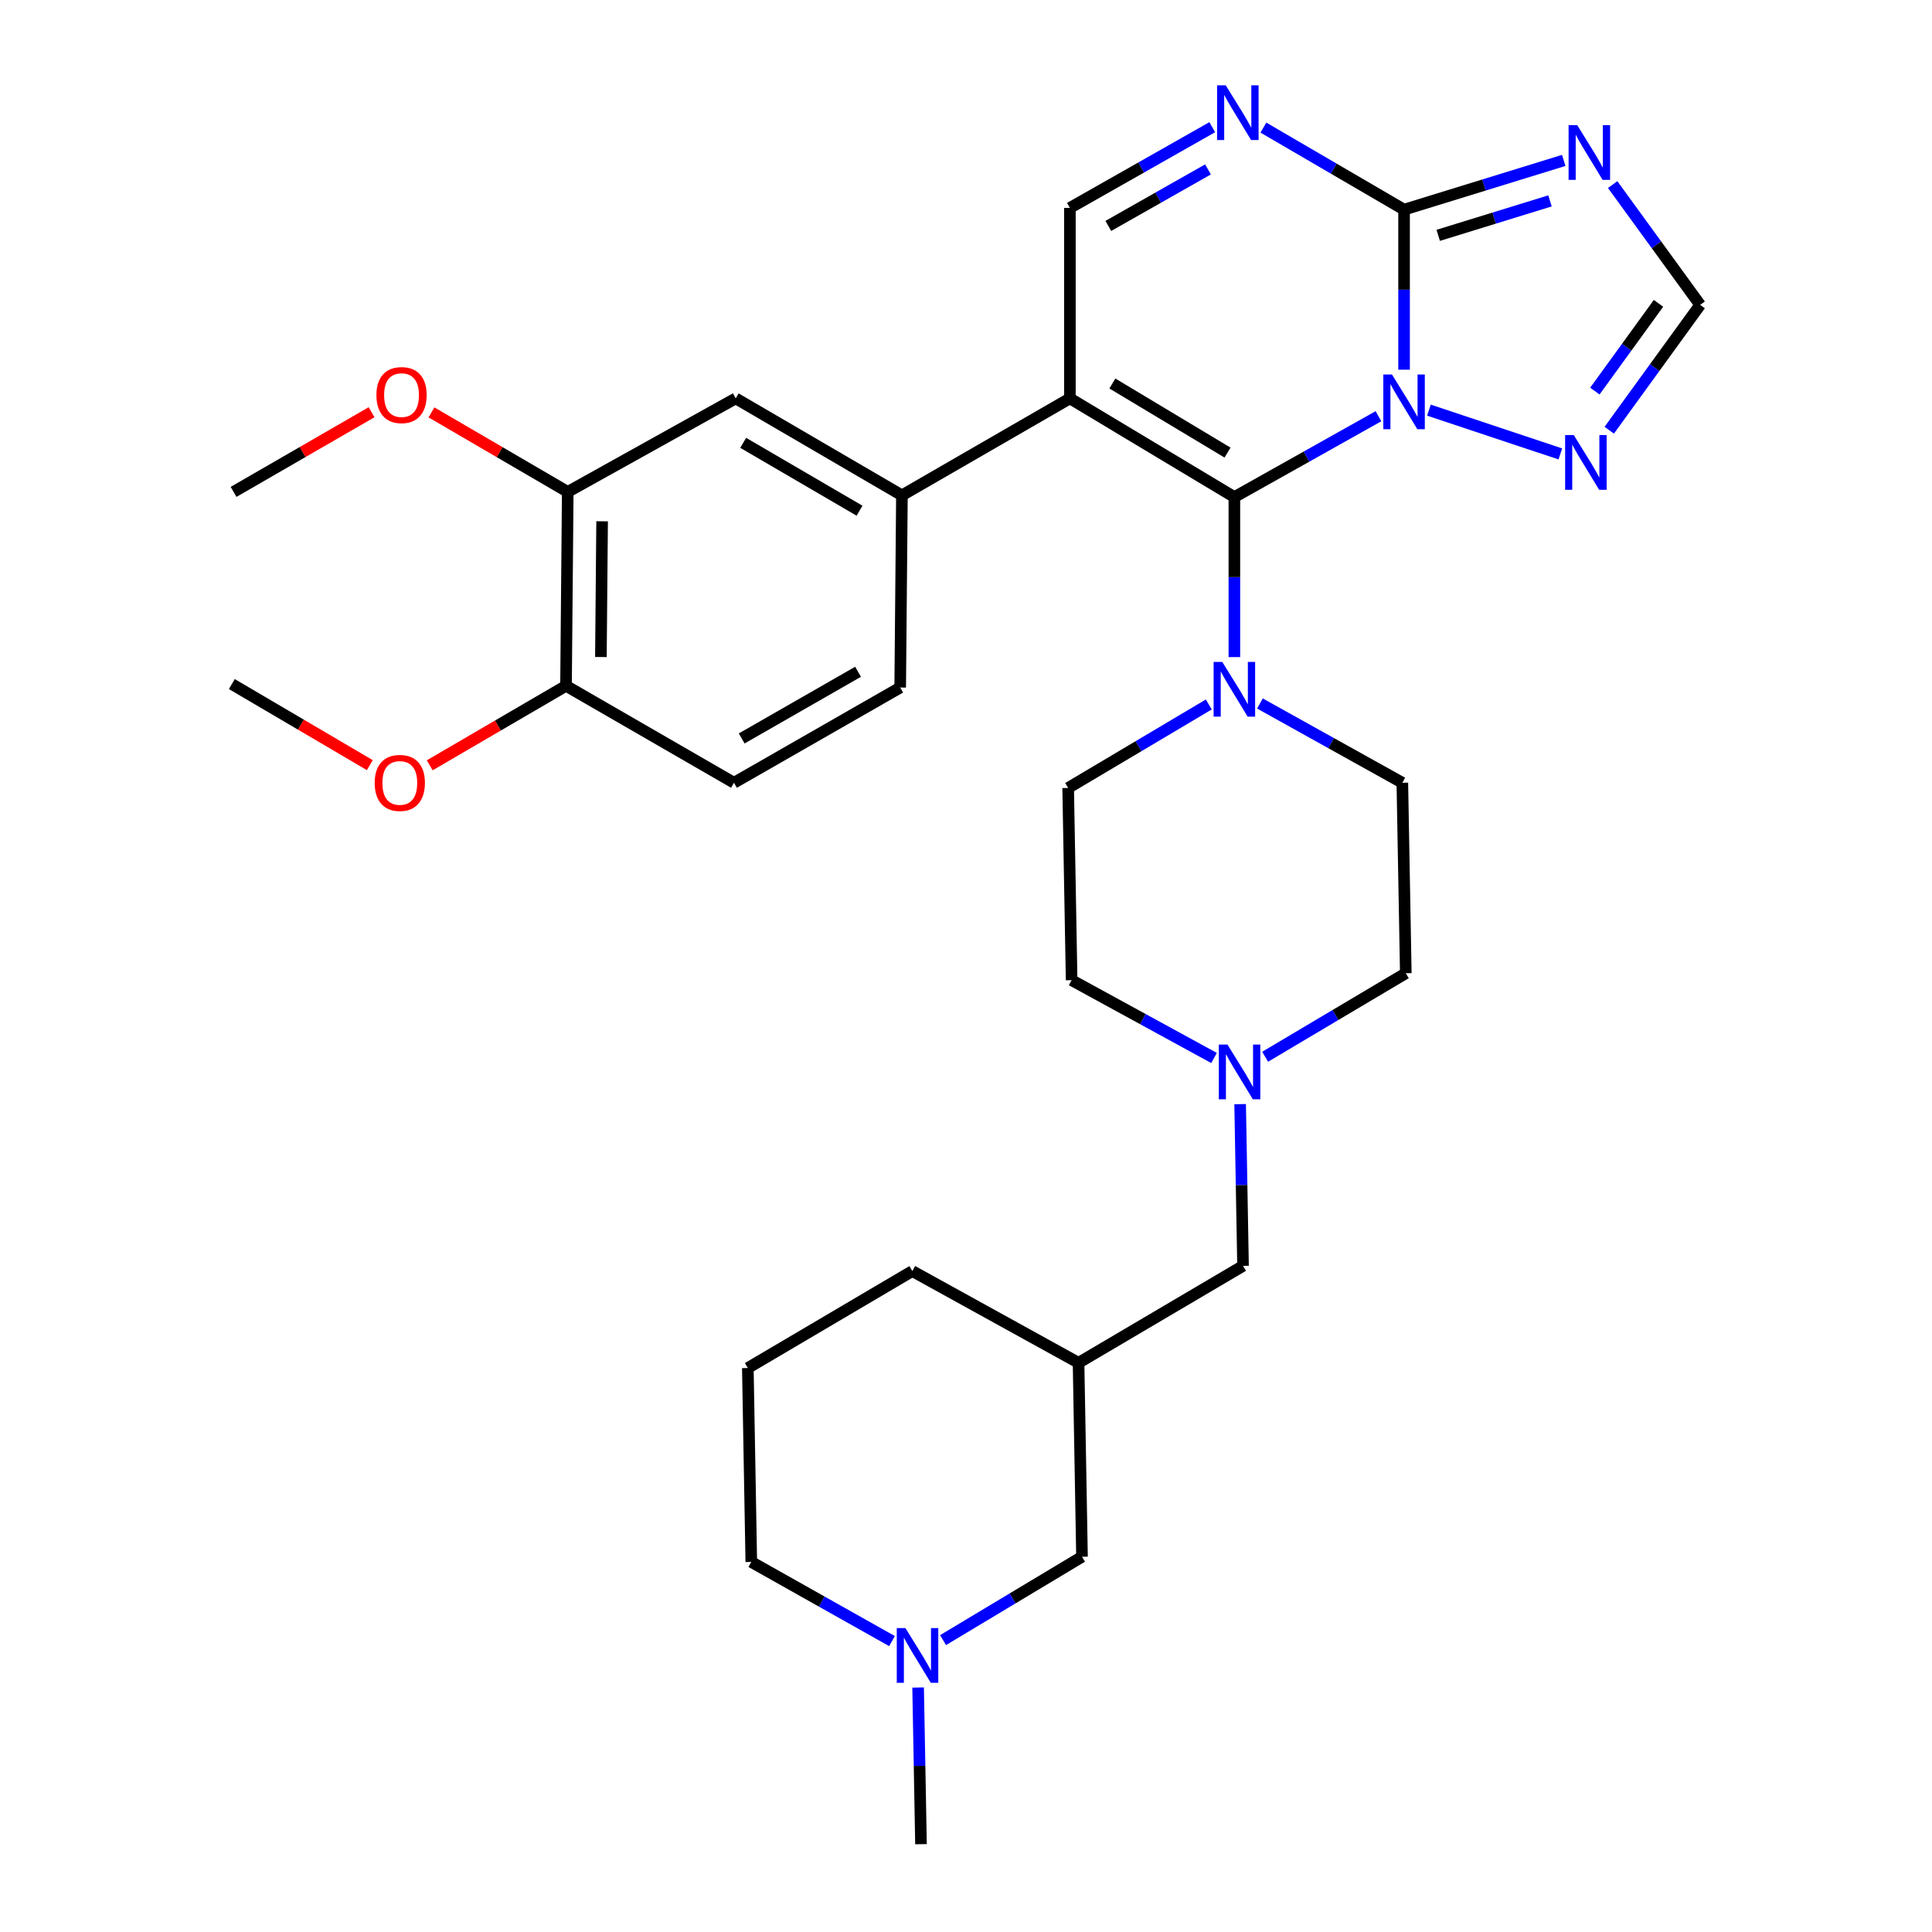 <?xml version='1.0' encoding='iso-8859-1'?>
<svg version='1.1' baseProfile='full'
              xmlns='http://www.w3.org/2000/svg'
                      xmlns:rdkit='http://www.rdkit.org/xml'
                      xmlns:xlink='http://www.w3.org/1999/xlink'
                  xml:space='preserve'
width='1000px' height='1000px' viewBox='0 0 1000 1000'>
<!-- END OF HEADER -->
<rect style='opacity:1.0;fill:#FFFFFF;stroke:none' width='1000' height='1000' x='0' y='0'> </rect>
<path class='bond-0' d='M 625.668,364.626 L 589.273,386.237' style='fill:none;fill-rule:evenodd;stroke:#0000FF;stroke-width:6px;stroke-linecap:butt;stroke-linejoin:miter;stroke-opacity:1' />
<path class='bond-0' d='M 589.273,386.237 L 552.878,407.848' style='fill:none;fill-rule:evenodd;stroke:#000000;stroke-width:6px;stroke-linecap:butt;stroke-linejoin:miter;stroke-opacity:1' />
<path class='bond-1' d='M 638.909,340.116 L 638.909,298.703' style='fill:none;fill-rule:evenodd;stroke:#0000FF;stroke-width:6px;stroke-linecap:butt;stroke-linejoin:miter;stroke-opacity:1' />
<path class='bond-1' d='M 638.909,298.703 L 638.909,257.29' style='fill:none;fill-rule:evenodd;stroke:#000000;stroke-width:6px;stroke-linecap:butt;stroke-linejoin:miter;stroke-opacity:1' />
<path class='bond-2' d='M 652.137,364.127 L 688.992,384.643' style='fill:none;fill-rule:evenodd;stroke:#0000FF;stroke-width:6px;stroke-linecap:butt;stroke-linejoin:miter;stroke-opacity:1' />
<path class='bond-2' d='M 688.992,384.643 L 725.847,405.16' style='fill:none;fill-rule:evenodd;stroke:#000000;stroke-width:6px;stroke-linecap:butt;stroke-linejoin:miter;stroke-opacity:1' />
<path class='bond-3' d='M 832.947,222.68 L 856.473,190.244' style='fill:none;fill-rule:evenodd;stroke:#0000FF;stroke-width:6px;stroke-linecap:butt;stroke-linejoin:miter;stroke-opacity:1' />
<path class='bond-3' d='M 856.473,190.244 L 880,157.807' style='fill:none;fill-rule:evenodd;stroke:#000000;stroke-width:6px;stroke-linecap:butt;stroke-linejoin:miter;stroke-opacity:1' />
<path class='bond-3' d='M 825.498,202.427 L 841.966,179.722' style='fill:none;fill-rule:evenodd;stroke:#0000FF;stroke-width:6px;stroke-linecap:butt;stroke-linejoin:miter;stroke-opacity:1' />
<path class='bond-3' d='M 841.966,179.722 L 858.435,157.016' style='fill:none;fill-rule:evenodd;stroke:#000000;stroke-width:6px;stroke-linecap:butt;stroke-linejoin:miter;stroke-opacity:1' />
<path class='bond-4' d='M 807.63,234.953 L 739.615,212.286' style='fill:none;fill-rule:evenodd;stroke:#0000FF;stroke-width:6px;stroke-linecap:butt;stroke-linejoin:miter;stroke-opacity:1' />
<path class='bond-5' d='M 880,157.807 L 857.357,126.675' style='fill:none;fill-rule:evenodd;stroke:#000000;stroke-width:6px;stroke-linecap:butt;stroke-linejoin:miter;stroke-opacity:1' />
<path class='bond-5' d='M 857.357,126.675 L 834.714,95.542' style='fill:none;fill-rule:evenodd;stroke:#0000FF;stroke-width:6px;stroke-linecap:butt;stroke-linejoin:miter;stroke-opacity:1' />
<path class='bond-6' d='M 809.393,83.029 L 768.068,95.772' style='fill:none;fill-rule:evenodd;stroke:#0000FF;stroke-width:6px;stroke-linecap:butt;stroke-linejoin:miter;stroke-opacity:1' />
<path class='bond-6' d='M 768.068,95.772 L 726.743,108.514' style='fill:none;fill-rule:evenodd;stroke:#000000;stroke-width:6px;stroke-linecap:butt;stroke-linejoin:miter;stroke-opacity:1' />
<path class='bond-6' d='M 802.276,103.978 L 773.349,112.897' style='fill:none;fill-rule:evenodd;stroke:#0000FF;stroke-width:6px;stroke-linecap:butt;stroke-linejoin:miter;stroke-opacity:1' />
<path class='bond-6' d='M 773.349,112.897 L 744.421,121.817' style='fill:none;fill-rule:evenodd;stroke:#000000;stroke-width:6px;stroke-linecap:butt;stroke-linejoin:miter;stroke-opacity:1' />
<path class='bond-7' d='M 713.485,215.437 L 676.197,236.364' style='fill:none;fill-rule:evenodd;stroke:#0000FF;stroke-width:6px;stroke-linecap:butt;stroke-linejoin:miter;stroke-opacity:1' />
<path class='bond-7' d='M 676.197,236.364 L 638.909,257.29' style='fill:none;fill-rule:evenodd;stroke:#000000;stroke-width:6px;stroke-linecap:butt;stroke-linejoin:miter;stroke-opacity:1' />
<path class='bond-8' d='M 726.743,191.35 L 726.743,149.932' style='fill:none;fill-rule:evenodd;stroke:#0000FF;stroke-width:6px;stroke-linecap:butt;stroke-linejoin:miter;stroke-opacity:1' />
<path class='bond-8' d='M 726.743,149.932 L 726.743,108.514' style='fill:none;fill-rule:evenodd;stroke:#000000;stroke-width:6px;stroke-linecap:butt;stroke-linejoin:miter;stroke-opacity:1' />
<path class='bond-9' d='M 726.743,108.514 L 690.338,87.278' style='fill:none;fill-rule:evenodd;stroke:#000000;stroke-width:6px;stroke-linecap:butt;stroke-linejoin:miter;stroke-opacity:1' />
<path class='bond-9' d='M 690.338,87.278 L 653.932,66.042' style='fill:none;fill-rule:evenodd;stroke:#0000FF;stroke-width:6px;stroke-linecap:butt;stroke-linejoin:miter;stroke-opacity:1' />
<path class='bond-10' d='M 627.463,65.832 L 590.618,86.725' style='fill:none;fill-rule:evenodd;stroke:#0000FF;stroke-width:6px;stroke-linecap:butt;stroke-linejoin:miter;stroke-opacity:1' />
<path class='bond-10' d='M 590.618,86.725 L 553.774,107.618' style='fill:none;fill-rule:evenodd;stroke:#000000;stroke-width:6px;stroke-linecap:butt;stroke-linejoin:miter;stroke-opacity:1' />
<path class='bond-10' d='M 625.25,87.689 L 599.458,102.314' style='fill:none;fill-rule:evenodd;stroke:#0000FF;stroke-width:6px;stroke-linecap:butt;stroke-linejoin:miter;stroke-opacity:1' />
<path class='bond-10' d='M 599.458,102.314 L 573.667,116.939' style='fill:none;fill-rule:evenodd;stroke:#000000;stroke-width:6px;stroke-linecap:butt;stroke-linejoin:miter;stroke-opacity:1' />
<path class='bond-11' d='M 553.774,107.618 L 553.774,206.205' style='fill:none;fill-rule:evenodd;stroke:#000000;stroke-width:6px;stroke-linecap:butt;stroke-linejoin:miter;stroke-opacity:1' />
<path class='bond-12' d='M 553.774,206.205 L 638.909,257.29' style='fill:none;fill-rule:evenodd;stroke:#000000;stroke-width:6px;stroke-linecap:butt;stroke-linejoin:miter;stroke-opacity:1' />
<path class='bond-12' d='M 575.765,198.501 L 635.36,234.26' style='fill:none;fill-rule:evenodd;stroke:#000000;stroke-width:6px;stroke-linecap:butt;stroke-linejoin:miter;stroke-opacity:1' />
<path class='bond-13' d='M 553.774,206.205 L 466.836,256.394' style='fill:none;fill-rule:evenodd;stroke:#000000;stroke-width:6px;stroke-linecap:butt;stroke-linejoin:miter;stroke-opacity:1' />
<path class='bond-14' d='M 466.836,256.394 L 380.804,206.205' style='fill:none;fill-rule:evenodd;stroke:#000000;stroke-width:6px;stroke-linecap:butt;stroke-linejoin:miter;stroke-opacity:1' />
<path class='bond-14' d='M 444.9,264.345 L 384.678,229.213' style='fill:none;fill-rule:evenodd;stroke:#000000;stroke-width:6px;stroke-linecap:butt;stroke-linejoin:miter;stroke-opacity:1' />
<path class='bond-15' d='M 466.836,256.394 L 465.94,355.867' style='fill:none;fill-rule:evenodd;stroke:#000000;stroke-width:6px;stroke-linecap:butt;stroke-linejoin:miter;stroke-opacity:1' />
<path class='bond-16' d='M 380.804,206.205 L 293.866,254.602' style='fill:none;fill-rule:evenodd;stroke:#000000;stroke-width:6px;stroke-linecap:butt;stroke-linejoin:miter;stroke-opacity:1' />
<path class='bond-17' d='M 293.866,254.602 L 292.97,354.971' style='fill:none;fill-rule:evenodd;stroke:#000000;stroke-width:6px;stroke-linecap:butt;stroke-linejoin:miter;stroke-opacity:1' />
<path class='bond-17' d='M 311.652,269.817 L 311.025,340.076' style='fill:none;fill-rule:evenodd;stroke:#000000;stroke-width:6px;stroke-linecap:butt;stroke-linejoin:miter;stroke-opacity:1' />
<path class='bond-18' d='M 293.866,254.602 L 258.595,234.026' style='fill:none;fill-rule:evenodd;stroke:#000000;stroke-width:6px;stroke-linecap:butt;stroke-linejoin:miter;stroke-opacity:1' />
<path class='bond-18' d='M 258.595,234.026 L 223.324,213.449' style='fill:none;fill-rule:evenodd;stroke:#FF0000;stroke-width:6px;stroke-linecap:butt;stroke-linejoin:miter;stroke-opacity:1' />
<path class='bond-19' d='M 292.97,354.971 L 379.908,405.16' style='fill:none;fill-rule:evenodd;stroke:#000000;stroke-width:6px;stroke-linecap:butt;stroke-linejoin:miter;stroke-opacity:1' />
<path class='bond-20' d='M 292.97,354.971 L 257.699,375.547' style='fill:none;fill-rule:evenodd;stroke:#000000;stroke-width:6px;stroke-linecap:butt;stroke-linejoin:miter;stroke-opacity:1' />
<path class='bond-20' d='M 257.699,375.547 L 222.428,396.124' style='fill:none;fill-rule:evenodd;stroke:#FF0000;stroke-width:6px;stroke-linecap:butt;stroke-linejoin:miter;stroke-opacity:1' />
<path class='bond-21' d='M 379.908,405.16 L 465.94,355.867' style='fill:none;fill-rule:evenodd;stroke:#000000;stroke-width:6px;stroke-linecap:butt;stroke-linejoin:miter;stroke-opacity:1' />
<path class='bond-21' d='M 383.903,382.217 L 444.125,347.711' style='fill:none;fill-rule:evenodd;stroke:#000000;stroke-width:6px;stroke-linecap:butt;stroke-linejoin:miter;stroke-opacity:1' />
<path class='bond-22' d='M 191.417,396.04 L 155.709,375.057' style='fill:none;fill-rule:evenodd;stroke:#FF0000;stroke-width:6px;stroke-linecap:butt;stroke-linejoin:miter;stroke-opacity:1' />
<path class='bond-22' d='M 155.709,375.057 L 120,354.075' style='fill:none;fill-rule:evenodd;stroke:#000000;stroke-width:6px;stroke-linecap:butt;stroke-linejoin:miter;stroke-opacity:1' />
<path class='bond-23' d='M 192.325,213.366 L 156.61,233.984' style='fill:none;fill-rule:evenodd;stroke:#FF0000;stroke-width:6px;stroke-linecap:butt;stroke-linejoin:miter;stroke-opacity:1' />
<path class='bond-23' d='M 156.61,233.984 L 120.896,254.602' style='fill:none;fill-rule:evenodd;stroke:#000000;stroke-width:6px;stroke-linecap:butt;stroke-linejoin:miter;stroke-opacity:1' />
<path class='bond-24' d='M 558.254,705.391 L 643.39,655.211' style='fill:none;fill-rule:evenodd;stroke:#000000;stroke-width:6px;stroke-linecap:butt;stroke-linejoin:miter;stroke-opacity:1' />
<path class='bond-25' d='M 558.254,705.391 L 560.046,805.769' style='fill:none;fill-rule:evenodd;stroke:#000000;stroke-width:6px;stroke-linecap:butt;stroke-linejoin:miter;stroke-opacity:1' />
<path class='bond-26' d='M 558.254,705.391 L 472.222,657.899' style='fill:none;fill-rule:evenodd;stroke:#000000;stroke-width:6px;stroke-linecap:butt;stroke-linejoin:miter;stroke-opacity:1' />
<path class='bond-27' d='M 643.39,655.211 L 642.642,613.357' style='fill:none;fill-rule:evenodd;stroke:#000000;stroke-width:6px;stroke-linecap:butt;stroke-linejoin:miter;stroke-opacity:1' />
<path class='bond-27' d='M 642.642,613.357 L 641.895,571.502' style='fill:none;fill-rule:evenodd;stroke:#0000FF;stroke-width:6px;stroke-linecap:butt;stroke-linejoin:miter;stroke-opacity:1' />
<path class='bond-28' d='M 560.046,805.769 L 524.089,827.345' style='fill:none;fill-rule:evenodd;stroke:#000000;stroke-width:6px;stroke-linecap:butt;stroke-linejoin:miter;stroke-opacity:1' />
<path class='bond-28' d='M 524.089,827.345 L 488.132,848.921' style='fill:none;fill-rule:evenodd;stroke:#0000FF;stroke-width:6px;stroke-linecap:butt;stroke-linejoin:miter;stroke-opacity:1' />
<path class='bond-29' d='M 472.222,657.899 L 387.076,708.089' style='fill:none;fill-rule:evenodd;stroke:#000000;stroke-width:6px;stroke-linecap:butt;stroke-linejoin:miter;stroke-opacity:1' />
<path class='bond-30' d='M 654.839,546.97 L 691.239,525.359' style='fill:none;fill-rule:evenodd;stroke:#0000FF;stroke-width:6px;stroke-linecap:butt;stroke-linejoin:miter;stroke-opacity:1' />
<path class='bond-30' d='M 691.239,525.359 L 727.639,503.747' style='fill:none;fill-rule:evenodd;stroke:#000000;stroke-width:6px;stroke-linecap:butt;stroke-linejoin:miter;stroke-opacity:1' />
<path class='bond-31' d='M 628.381,547.61 L 591.525,527.471' style='fill:none;fill-rule:evenodd;stroke:#0000FF;stroke-width:6px;stroke-linecap:butt;stroke-linejoin:miter;stroke-opacity:1' />
<path class='bond-31' d='M 591.525,527.471 L 554.67,507.331' style='fill:none;fill-rule:evenodd;stroke:#000000;stroke-width:6px;stroke-linecap:butt;stroke-linejoin:miter;stroke-opacity:1' />
<path class='bond-32' d='M 461.702,849.426 L 425.285,828.942' style='fill:none;fill-rule:evenodd;stroke:#0000FF;stroke-width:6px;stroke-linecap:butt;stroke-linejoin:miter;stroke-opacity:1' />
<path class='bond-32' d='M 425.285,828.942 L 388.868,808.458' style='fill:none;fill-rule:evenodd;stroke:#000000;stroke-width:6px;stroke-linecap:butt;stroke-linejoin:miter;stroke-opacity:1' />
<path class='bond-33' d='M 475.215,873.458 L 475.959,914.001' style='fill:none;fill-rule:evenodd;stroke:#0000FF;stroke-width:6px;stroke-linecap:butt;stroke-linejoin:miter;stroke-opacity:1' />
<path class='bond-33' d='M 475.959,914.001 L 476.702,954.545' style='fill:none;fill-rule:evenodd;stroke:#000000;stroke-width:6px;stroke-linecap:butt;stroke-linejoin:miter;stroke-opacity:1' />
<path class='bond-34' d='M 387.076,708.089 L 388.868,808.458' style='fill:none;fill-rule:evenodd;stroke:#000000;stroke-width:6px;stroke-linecap:butt;stroke-linejoin:miter;stroke-opacity:1' />
<path class='bond-35' d='M 727.639,503.747 L 725.847,405.16' style='fill:none;fill-rule:evenodd;stroke:#000000;stroke-width:6px;stroke-linecap:butt;stroke-linejoin:miter;stroke-opacity:1' />
<path class='bond-36' d='M 554.67,507.331 L 552.878,407.848' style='fill:none;fill-rule:evenodd;stroke:#000000;stroke-width:6px;stroke-linecap:butt;stroke-linejoin:miter;stroke-opacity:1' />
<path  class='atom-0' d='M 632.649 342.603
L 641.929 357.603
Q 642.849 359.083, 644.329 361.763
Q 645.809 364.443, 645.889 364.603
L 645.889 342.603
L 649.649 342.603
L 649.649 370.923
L 645.769 370.923
L 635.809 354.523
Q 634.649 352.603, 633.409 350.403
Q 632.209 348.203, 631.849 347.523
L 631.849 370.923
L 628.169 370.923
L 628.169 342.603
L 632.649 342.603
' fill='#0000FF'/>
<path  class='atom-1' d='M 814.59 225.199
L 823.87 240.199
Q 824.79 241.679, 826.27 244.359
Q 827.75 247.039, 827.83 247.199
L 827.83 225.199
L 831.59 225.199
L 831.59 253.519
L 827.71 253.519
L 817.75 237.119
Q 816.59 235.199, 815.35 232.999
Q 814.15 230.799, 813.79 230.119
L 813.79 253.519
L 810.11 253.519
L 810.11 225.199
L 814.59 225.199
' fill='#0000FF'/>
<path  class='atom-3' d='M 816.382 64.784
L 825.662 79.784
Q 826.582 81.264, 828.062 83.944
Q 829.542 86.624, 829.622 86.784
L 829.622 64.784
L 833.382 64.784
L 833.382 93.104
L 829.502 93.104
L 819.542 76.704
Q 818.382 74.784, 817.142 72.584
Q 815.942 70.384, 815.582 69.704
L 815.582 93.104
L 811.902 93.104
L 811.902 64.784
L 816.382 64.784
' fill='#0000FF'/>
<path  class='atom-4' d='M 720.483 193.837
L 729.763 208.837
Q 730.683 210.317, 732.163 212.997
Q 733.643 215.677, 733.723 215.837
L 733.723 193.837
L 737.483 193.837
L 737.483 222.157
L 733.603 222.157
L 723.643 205.757
Q 722.483 203.837, 721.243 201.637
Q 720.043 199.437, 719.683 198.757
L 719.683 222.157
L 716.003 222.157
L 716.003 193.837
L 720.483 193.837
' fill='#0000FF'/>
<path  class='atom-6' d='M 634.442 44.165
L 643.722 59.165
Q 644.642 60.645, 646.122 63.325
Q 647.602 66.005, 647.682 66.165
L 647.682 44.165
L 651.442 44.165
L 651.442 72.485
L 647.562 72.485
L 637.602 56.085
Q 636.442 54.165, 635.202 51.965
Q 634.002 49.765, 633.642 49.085
L 633.642 72.485
L 629.962 72.485
L 629.962 44.165
L 634.442 44.165
' fill='#0000FF'/>
<path  class='atom-16' d='M 193.938 405.24
Q 193.938 398.44, 197.298 394.64
Q 200.658 390.84, 206.938 390.84
Q 213.218 390.84, 216.578 394.64
Q 219.938 398.44, 219.938 405.24
Q 219.938 412.12, 216.538 416.04
Q 213.138 419.92, 206.938 419.92
Q 200.698 419.92, 197.298 416.04
Q 193.938 412.16, 193.938 405.24
M 206.938 416.72
Q 211.258 416.72, 213.578 413.84
Q 215.938 410.92, 215.938 405.24
Q 215.938 399.68, 213.578 396.88
Q 211.258 394.04, 206.938 394.04
Q 202.618 394.04, 200.258 396.84
Q 197.938 399.64, 197.938 405.24
Q 197.938 410.96, 200.258 413.84
Q 202.618 416.72, 206.938 416.72
' fill='#FF0000'/>
<path  class='atom-18' d='M 194.834 204.493
Q 194.834 197.693, 198.194 193.893
Q 201.554 190.093, 207.834 190.093
Q 214.114 190.093, 217.474 193.893
Q 220.834 197.693, 220.834 204.493
Q 220.834 211.373, 217.434 215.293
Q 214.034 219.173, 207.834 219.173
Q 201.594 219.173, 198.194 215.293
Q 194.834 211.413, 194.834 204.493
M 207.834 215.973
Q 212.154 215.973, 214.474 213.093
Q 216.834 210.173, 216.834 204.493
Q 216.834 198.933, 214.474 196.133
Q 212.154 193.293, 207.834 193.293
Q 203.514 193.293, 201.154 196.093
Q 198.834 198.893, 198.834 204.493
Q 198.834 210.213, 201.154 213.093
Q 203.514 215.973, 207.834 215.973
' fill='#FF0000'/>
<path  class='atom-24' d='M 635.338 540.672
L 644.618 555.672
Q 645.538 557.152, 647.018 559.832
Q 648.498 562.512, 648.578 562.672
L 648.578 540.672
L 652.338 540.672
L 652.338 568.992
L 648.458 568.992
L 638.498 552.592
Q 637.338 550.672, 636.098 548.472
Q 634.898 546.272, 634.538 545.592
L 634.538 568.992
L 630.858 568.992
L 630.858 540.672
L 635.338 540.672
' fill='#0000FF'/>
<path  class='atom-25' d='M 468.65 842.695
L 477.93 857.695
Q 478.85 859.175, 480.33 861.855
Q 481.81 864.535, 481.89 864.695
L 481.89 842.695
L 485.65 842.695
L 485.65 871.015
L 481.77 871.015
L 471.81 854.615
Q 470.65 852.695, 469.41 850.495
Q 468.21 848.295, 467.85 847.615
L 467.85 871.015
L 464.17 871.015
L 464.17 842.695
L 468.65 842.695
' fill='#0000FF'/>
</svg>

